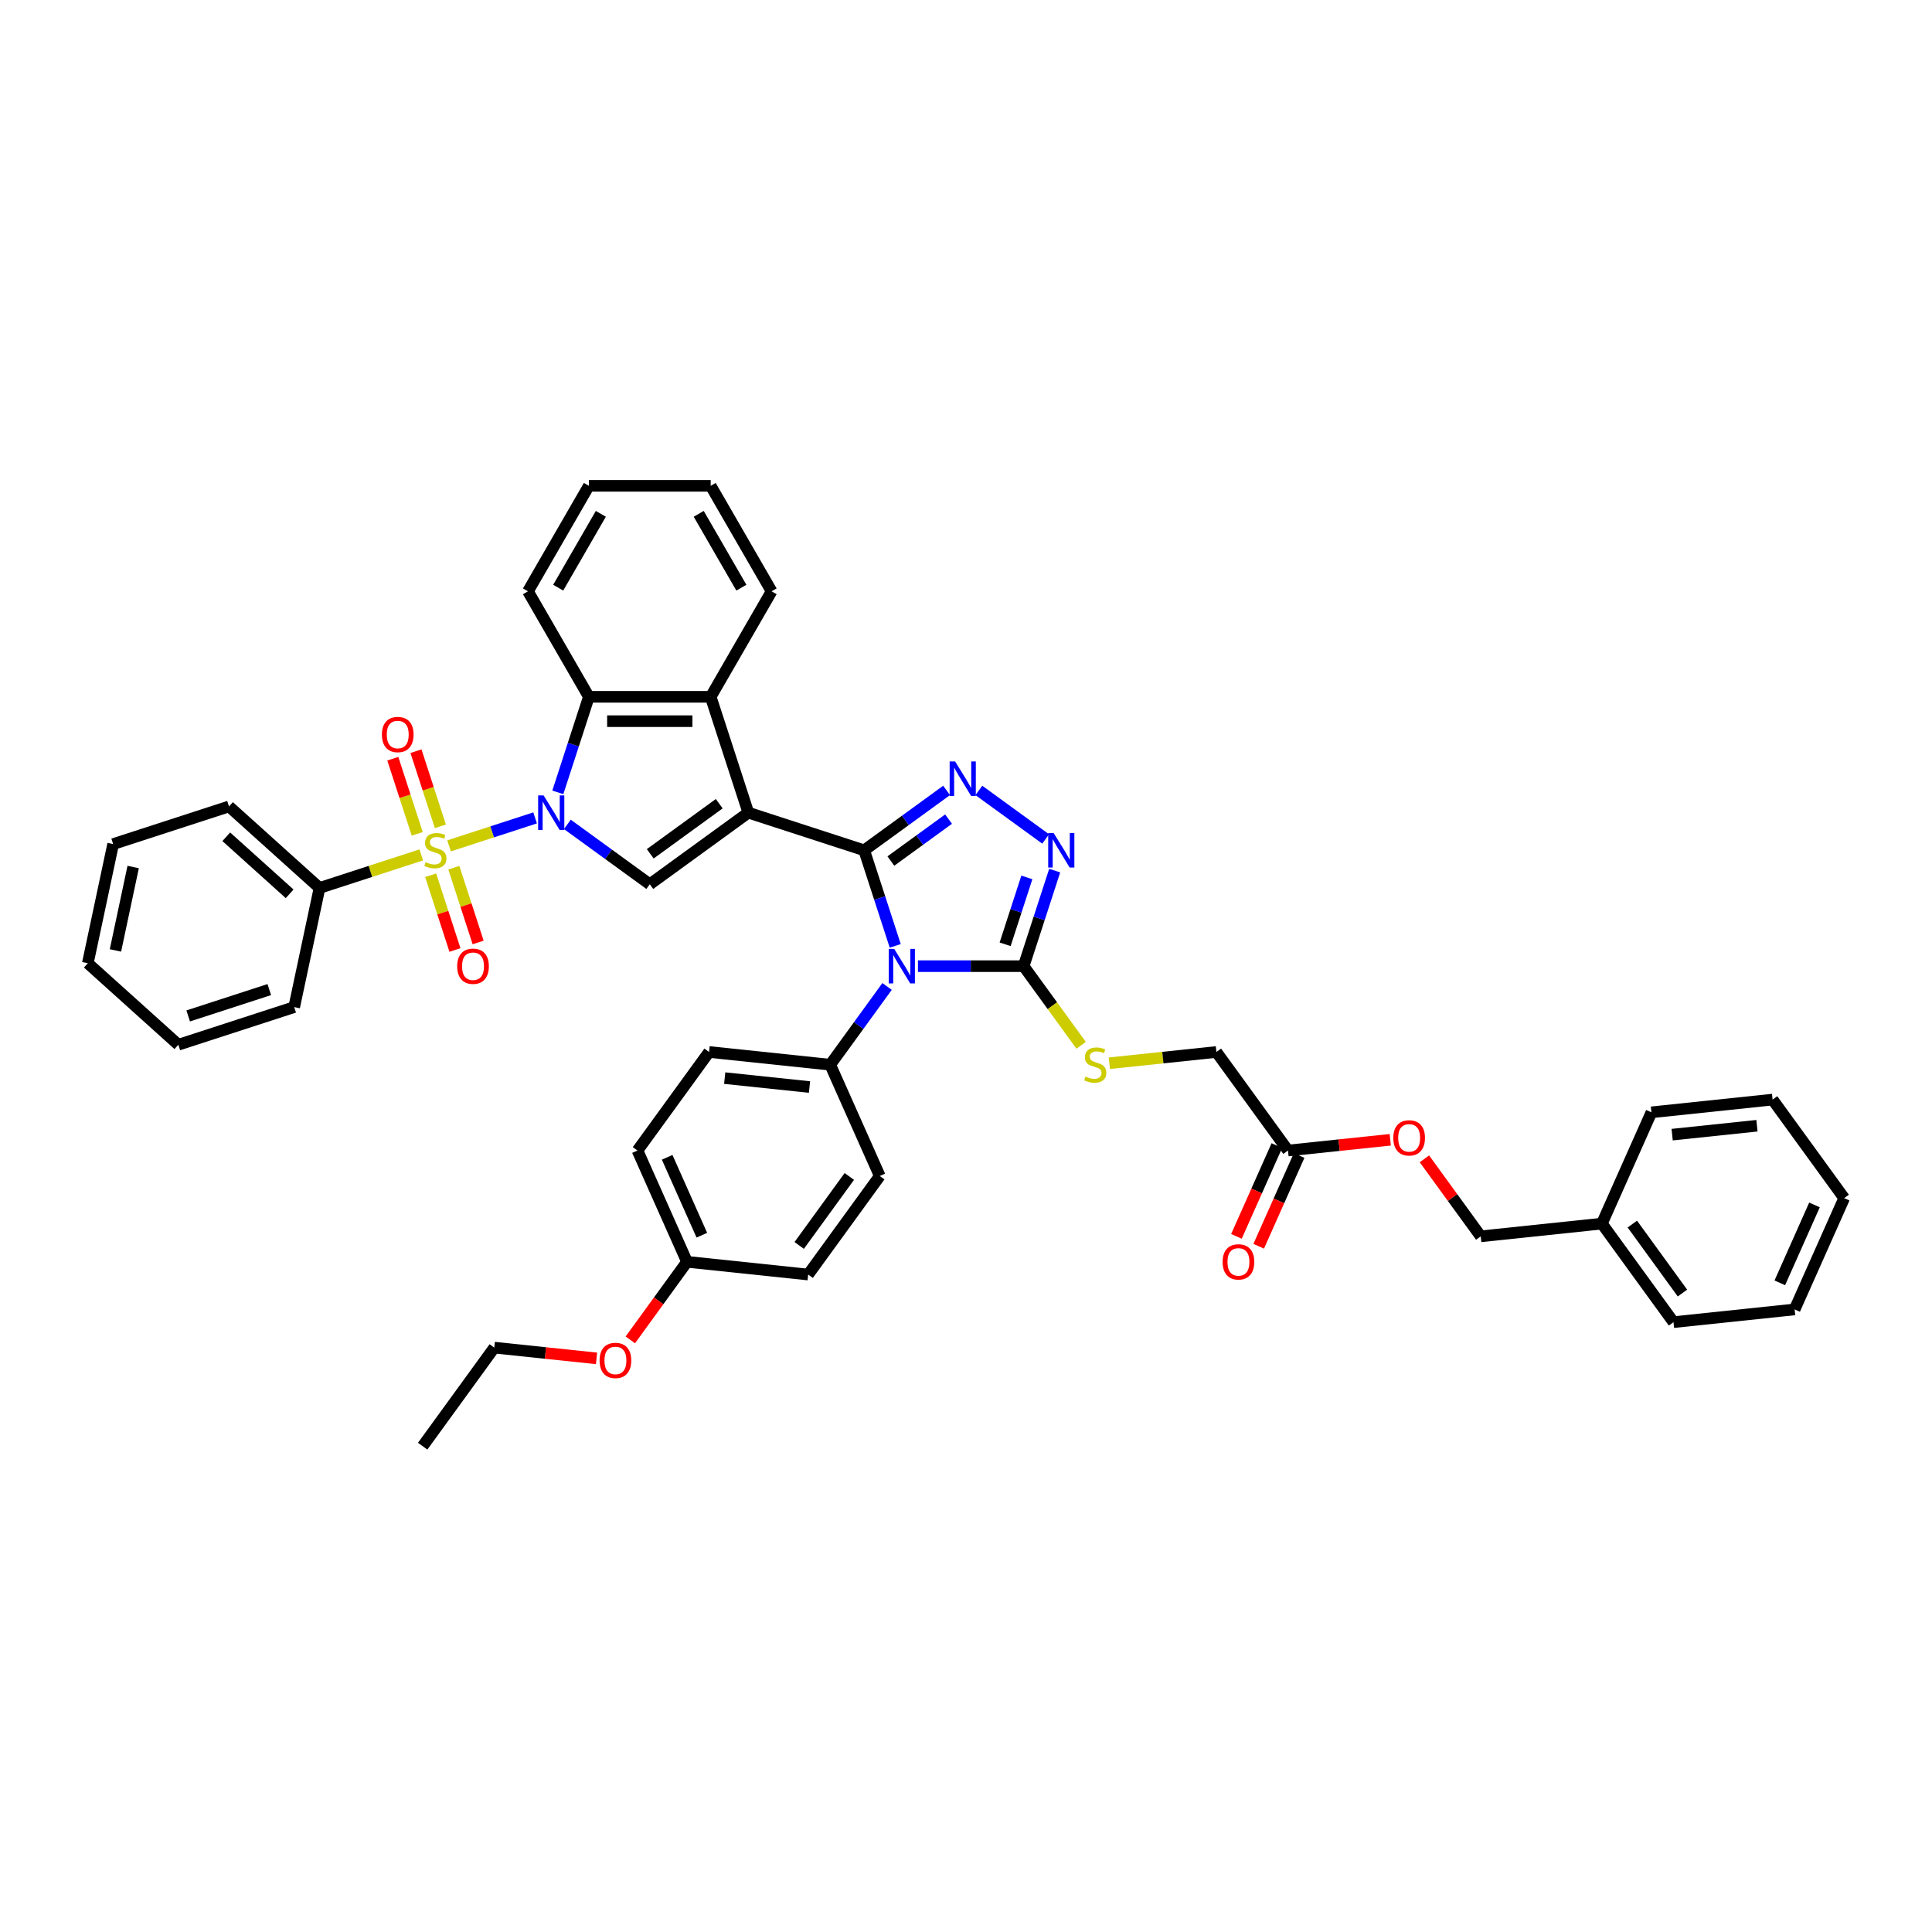 <?xml version='1.0' encoding='iso-8859-1'?>
<svg version='1.1' baseProfile='full'
              xmlns='http://www.w3.org/2000/svg'
                      xmlns:rdkit='http://www.rdkit.org/xml'
                      xmlns:xlink='http://www.w3.org/1999/xlink'
                  xml:space='preserve'
width='1000px' height='1000px' viewBox='0 0 1000 1000'>
<!-- END OF HEADER -->
<rect style='opacity:1.0;fill:#FFFFFF;stroke:none' width='1000' height='1000' x='0' y='0'> </rect>
<path class='bond-0' d='M 447.3,440.117 L 387.334,420.634' style='fill:none;fill-rule:evenodd;stroke:#000000;stroke-width:6px;stroke-linecap:butt;stroke-linejoin:miter;stroke-opacity:1' />
<path class='bond-3' d='M 447.3,440.117 L 455.335,464.848' style='fill:none;fill-rule:evenodd;stroke:#000000;stroke-width:6px;stroke-linecap:butt;stroke-linejoin:miter;stroke-opacity:1' />
<path class='bond-3' d='M 455.335,464.848 L 463.371,489.578' style='fill:none;fill-rule:evenodd;stroke:#0000FF;stroke-width:6px;stroke-linecap:butt;stroke-linejoin:miter;stroke-opacity:1' />
<path class='bond-4' d='M 447.3,440.117 L 468.63,424.62' style='fill:none;fill-rule:evenodd;stroke:#000000;stroke-width:6px;stroke-linecap:butt;stroke-linejoin:miter;stroke-opacity:1' />
<path class='bond-4' d='M 468.63,424.62 L 489.961,409.122' style='fill:none;fill-rule:evenodd;stroke:#0000FF;stroke-width:6px;stroke-linecap:butt;stroke-linejoin:miter;stroke-opacity:1' />
<path class='bond-4' d='M 461.111,445.67 L 476.043,434.822' style='fill:none;fill-rule:evenodd;stroke:#000000;stroke-width:6px;stroke-linecap:butt;stroke-linejoin:miter;stroke-opacity:1' />
<path class='bond-4' d='M 476.043,434.822 L 490.974,423.973' style='fill:none;fill-rule:evenodd;stroke:#0000FF;stroke-width:6px;stroke-linecap:butt;stroke-linejoin:miter;stroke-opacity:1' />
<path class='bond-5' d='M 387.334,420.634 L 336.325,457.694' style='fill:none;fill-rule:evenodd;stroke:#000000;stroke-width:6px;stroke-linecap:butt;stroke-linejoin:miter;stroke-opacity:1' />
<path class='bond-5' d='M 372.271,415.991 L 336.564,441.933' style='fill:none;fill-rule:evenodd;stroke:#000000;stroke-width:6px;stroke-linecap:butt;stroke-linejoin:miter;stroke-opacity:1' />
<path class='bond-8' d='M 387.334,420.634 L 367.851,360.668' style='fill:none;fill-rule:evenodd;stroke:#000000;stroke-width:6px;stroke-linecap:butt;stroke-linejoin:miter;stroke-opacity:1' />
<path class='bond-1' d='M 293.664,426.699 L 314.994,442.196' style='fill:none;fill-rule:evenodd;stroke:#0000FF;stroke-width:6px;stroke-linecap:butt;stroke-linejoin:miter;stroke-opacity:1' />
<path class='bond-1' d='M 314.994,442.196 L 336.325,457.694' style='fill:none;fill-rule:evenodd;stroke:#000000;stroke-width:6px;stroke-linecap:butt;stroke-linejoin:miter;stroke-opacity:1' />
<path class='bond-2' d='M 276.968,423.346 L 254.7,430.581' style='fill:none;fill-rule:evenodd;stroke:#0000FF;stroke-width:6px;stroke-linecap:butt;stroke-linejoin:miter;stroke-opacity:1' />
<path class='bond-2' d='M 254.7,430.581 L 232.432,437.816' style='fill:none;fill-rule:evenodd;stroke:#CCCC00;stroke-width:6px;stroke-linecap:butt;stroke-linejoin:miter;stroke-opacity:1' />
<path class='bond-44' d='M 288.729,410.129 L 296.764,385.399' style='fill:none;fill-rule:evenodd;stroke:#0000FF;stroke-width:6px;stroke-linecap:butt;stroke-linejoin:miter;stroke-opacity:1' />
<path class='bond-44' d='M 296.764,385.399 L 304.799,360.668' style='fill:none;fill-rule:evenodd;stroke:#000000;stroke-width:6px;stroke-linecap:butt;stroke-linejoin:miter;stroke-opacity:1' />
<path class='bond-12' d='M 227.942,427.69 L 221.626,408.251' style='fill:none;fill-rule:evenodd;stroke:#CCCC00;stroke-width:6px;stroke-linecap:butt;stroke-linejoin:miter;stroke-opacity:1' />
<path class='bond-12' d='M 221.626,408.251 L 215.309,388.811' style='fill:none;fill-rule:evenodd;stroke:#FF0000;stroke-width:6px;stroke-linecap:butt;stroke-linejoin:miter;stroke-opacity:1' />
<path class='bond-12' d='M 215.949,431.587 L 209.633,412.147' style='fill:none;fill-rule:evenodd;stroke:#CCCC00;stroke-width:6px;stroke-linecap:butt;stroke-linejoin:miter;stroke-opacity:1' />
<path class='bond-12' d='M 209.633,412.147 L 203.316,392.708' style='fill:none;fill-rule:evenodd;stroke:#FF0000;stroke-width:6px;stroke-linecap:butt;stroke-linejoin:miter;stroke-opacity:1' />
<path class='bond-13' d='M 222.914,453.024 L 229.2,472.369' style='fill:none;fill-rule:evenodd;stroke:#CCCC00;stroke-width:6px;stroke-linecap:butt;stroke-linejoin:miter;stroke-opacity:1' />
<path class='bond-13' d='M 229.2,472.369 L 235.485,491.714' style='fill:none;fill-rule:evenodd;stroke:#FF0000;stroke-width:6px;stroke-linecap:butt;stroke-linejoin:miter;stroke-opacity:1' />
<path class='bond-13' d='M 234.907,449.127 L 241.193,468.472' style='fill:none;fill-rule:evenodd;stroke:#CCCC00;stroke-width:6px;stroke-linecap:butt;stroke-linejoin:miter;stroke-opacity:1' />
<path class='bond-13' d='M 241.193,468.472 L 247.478,487.817' style='fill:none;fill-rule:evenodd;stroke:#FF0000;stroke-width:6px;stroke-linecap:butt;stroke-linejoin:miter;stroke-opacity:1' />
<path class='bond-14' d='M 218.049,442.49 L 191.717,451.046' style='fill:none;fill-rule:evenodd;stroke:#CCCC00;stroke-width:6px;stroke-linecap:butt;stroke-linejoin:miter;stroke-opacity:1' />
<path class='bond-14' d='M 191.717,451.046 L 165.385,459.601' style='fill:none;fill-rule:evenodd;stroke:#000000;stroke-width:6px;stroke-linecap:butt;stroke-linejoin:miter;stroke-opacity:1' />
<path class='bond-6' d='M 475.132,500.083 L 502.483,500.083' style='fill:none;fill-rule:evenodd;stroke:#0000FF;stroke-width:6px;stroke-linecap:butt;stroke-linejoin:miter;stroke-opacity:1' />
<path class='bond-6' d='M 502.483,500.083 L 529.835,500.083' style='fill:none;fill-rule:evenodd;stroke:#000000;stroke-width:6px;stroke-linecap:butt;stroke-linejoin:miter;stroke-opacity:1' />
<path class='bond-10' d='M 459.152,510.587 L 444.437,530.84' style='fill:none;fill-rule:evenodd;stroke:#0000FF;stroke-width:6px;stroke-linecap:butt;stroke-linejoin:miter;stroke-opacity:1' />
<path class='bond-10' d='M 444.437,530.84 L 429.723,551.092' style='fill:none;fill-rule:evenodd;stroke:#000000;stroke-width:6px;stroke-linecap:butt;stroke-linejoin:miter;stroke-opacity:1' />
<path class='bond-7' d='M 506.657,409.122 L 541.229,434.24' style='fill:none;fill-rule:evenodd;stroke:#0000FF;stroke-width:6px;stroke-linecap:butt;stroke-linejoin:miter;stroke-opacity:1' />
<path class='bond-11' d='M 529.835,500.083 L 544.714,520.563' style='fill:none;fill-rule:evenodd;stroke:#000000;stroke-width:6px;stroke-linecap:butt;stroke-linejoin:miter;stroke-opacity:1' />
<path class='bond-11' d='M 544.714,520.563 L 559.594,541.043' style='fill:none;fill-rule:evenodd;stroke:#CCCC00;stroke-width:6px;stroke-linecap:butt;stroke-linejoin:miter;stroke-opacity:1' />
<path class='bond-43' d='M 529.835,500.083 L 537.87,475.352' style='fill:none;fill-rule:evenodd;stroke:#000000;stroke-width:6px;stroke-linecap:butt;stroke-linejoin:miter;stroke-opacity:1' />
<path class='bond-43' d='M 537.87,475.352 L 545.906,450.622' style='fill:none;fill-rule:evenodd;stroke:#0000FF;stroke-width:6px;stroke-linecap:butt;stroke-linejoin:miter;stroke-opacity:1' />
<path class='bond-43' d='M 520.252,488.767 L 525.877,471.455' style='fill:none;fill-rule:evenodd;stroke:#000000;stroke-width:6px;stroke-linecap:butt;stroke-linejoin:miter;stroke-opacity:1' />
<path class='bond-43' d='M 525.877,471.455 L 531.502,454.144' style='fill:none;fill-rule:evenodd;stroke:#0000FF;stroke-width:6px;stroke-linecap:butt;stroke-linejoin:miter;stroke-opacity:1' />
<path class='bond-9' d='M 367.851,360.668 L 304.799,360.668' style='fill:none;fill-rule:evenodd;stroke:#000000;stroke-width:6px;stroke-linecap:butt;stroke-linejoin:miter;stroke-opacity:1' />
<path class='bond-9' d='M 358.393,373.279 L 314.257,373.279' style='fill:none;fill-rule:evenodd;stroke:#000000;stroke-width:6px;stroke-linecap:butt;stroke-linejoin:miter;stroke-opacity:1' />
<path class='bond-25' d='M 367.851,360.668 L 399.376,306.064' style='fill:none;fill-rule:evenodd;stroke:#000000;stroke-width:6px;stroke-linecap:butt;stroke-linejoin:miter;stroke-opacity:1' />
<path class='bond-26' d='M 304.799,360.668 L 273.274,306.064' style='fill:none;fill-rule:evenodd;stroke:#000000;stroke-width:6px;stroke-linecap:butt;stroke-linejoin:miter;stroke-opacity:1' />
<path class='bond-18' d='M 429.723,551.092 L 367.017,544.502' style='fill:none;fill-rule:evenodd;stroke:#000000;stroke-width:6px;stroke-linecap:butt;stroke-linejoin:miter;stroke-opacity:1' />
<path class='bond-18' d='M 418.999,562.645 L 375.105,558.031' style='fill:none;fill-rule:evenodd;stroke:#000000;stroke-width:6px;stroke-linecap:butt;stroke-linejoin:miter;stroke-opacity:1' />
<path class='bond-19' d='M 429.723,551.092 L 455.368,608.692' style='fill:none;fill-rule:evenodd;stroke:#000000;stroke-width:6px;stroke-linecap:butt;stroke-linejoin:miter;stroke-opacity:1' />
<path class='bond-20' d='M 574.197,550.325 L 601.899,547.413' style='fill:none;fill-rule:evenodd;stroke:#CCCC00;stroke-width:6px;stroke-linecap:butt;stroke-linejoin:miter;stroke-opacity:1' />
<path class='bond-20' d='M 601.899,547.413 L 629.601,544.502' style='fill:none;fill-rule:evenodd;stroke:#000000;stroke-width:6px;stroke-linecap:butt;stroke-linejoin:miter;stroke-opacity:1' />
<path class='bond-29' d='M 165.385,459.601 L 118.529,417.412' style='fill:none;fill-rule:evenodd;stroke:#000000;stroke-width:6px;stroke-linecap:butt;stroke-linejoin:miter;stroke-opacity:1' />
<path class='bond-29' d='M 149.919,462.644 L 117.119,433.112' style='fill:none;fill-rule:evenodd;stroke:#000000;stroke-width:6px;stroke-linecap:butt;stroke-linejoin:miter;stroke-opacity:1' />
<path class='bond-30' d='M 165.385,459.601 L 152.276,521.275' style='fill:none;fill-rule:evenodd;stroke:#000000;stroke-width:6px;stroke-linecap:butt;stroke-linejoin:miter;stroke-opacity:1' />
<path class='bond-15' d='M 666.662,595.511 L 629.601,544.502' style='fill:none;fill-rule:evenodd;stroke:#000000;stroke-width:6px;stroke-linecap:butt;stroke-linejoin:miter;stroke-opacity:1' />
<path class='bond-16' d='M 660.902,592.947 L 650.44,616.444' style='fill:none;fill-rule:evenodd;stroke:#000000;stroke-width:6px;stroke-linecap:butt;stroke-linejoin:miter;stroke-opacity:1' />
<path class='bond-16' d='M 650.44,616.444 L 639.978,639.941' style='fill:none;fill-rule:evenodd;stroke:#FF0000;stroke-width:6px;stroke-linecap:butt;stroke-linejoin:miter;stroke-opacity:1' />
<path class='bond-16' d='M 672.422,598.076 L 661.96,621.573' style='fill:none;fill-rule:evenodd;stroke:#000000;stroke-width:6px;stroke-linecap:butt;stroke-linejoin:miter;stroke-opacity:1' />
<path class='bond-16' d='M 661.96,621.573 L 651.498,645.071' style='fill:none;fill-rule:evenodd;stroke:#FF0000;stroke-width:6px;stroke-linecap:butt;stroke-linejoin:miter;stroke-opacity:1' />
<path class='bond-17' d='M 666.662,595.511 L 693.128,592.729' style='fill:none;fill-rule:evenodd;stroke:#000000;stroke-width:6px;stroke-linecap:butt;stroke-linejoin:miter;stroke-opacity:1' />
<path class='bond-17' d='M 693.128,592.729 L 719.595,589.948' style='fill:none;fill-rule:evenodd;stroke:#FF0000;stroke-width:6px;stroke-linecap:butt;stroke-linejoin:miter;stroke-opacity:1' />
<path class='bond-22' d='M 737.274,599.803 L 751.851,619.866' style='fill:none;fill-rule:evenodd;stroke:#FF0000;stroke-width:6px;stroke-linecap:butt;stroke-linejoin:miter;stroke-opacity:1' />
<path class='bond-22' d='M 751.851,619.866 L 766.428,639.93' style='fill:none;fill-rule:evenodd;stroke:#000000;stroke-width:6px;stroke-linecap:butt;stroke-linejoin:miter;stroke-opacity:1' />
<path class='bond-24' d='M 367.017,544.502 L 329.957,595.511' style='fill:none;fill-rule:evenodd;stroke:#000000;stroke-width:6px;stroke-linecap:butt;stroke-linejoin:miter;stroke-opacity:1' />
<path class='bond-23' d='M 455.368,608.692 L 418.308,659.702' style='fill:none;fill-rule:evenodd;stroke:#000000;stroke-width:6px;stroke-linecap:butt;stroke-linejoin:miter;stroke-opacity:1' />
<path class='bond-23' d='M 439.607,608.932 L 413.665,644.638' style='fill:none;fill-rule:evenodd;stroke:#000000;stroke-width:6px;stroke-linecap:butt;stroke-linejoin:miter;stroke-opacity:1' />
<path class='bond-21' d='M 355.602,653.111 L 418.308,659.702' style='fill:none;fill-rule:evenodd;stroke:#000000;stroke-width:6px;stroke-linecap:butt;stroke-linejoin:miter;stroke-opacity:1' />
<path class='bond-28' d='M 355.602,653.111 L 340.924,673.313' style='fill:none;fill-rule:evenodd;stroke:#000000;stroke-width:6px;stroke-linecap:butt;stroke-linejoin:miter;stroke-opacity:1' />
<path class='bond-28' d='M 340.924,673.313 L 326.247,693.515' style='fill:none;fill-rule:evenodd;stroke:#FF0000;stroke-width:6px;stroke-linecap:butt;stroke-linejoin:miter;stroke-opacity:1' />
<path class='bond-45' d='M 355.602,653.111 L 329.957,595.511' style='fill:none;fill-rule:evenodd;stroke:#000000;stroke-width:6px;stroke-linecap:butt;stroke-linejoin:miter;stroke-opacity:1' />
<path class='bond-45' d='M 363.275,639.342 L 345.324,599.022' style='fill:none;fill-rule:evenodd;stroke:#000000;stroke-width:6px;stroke-linecap:butt;stroke-linejoin:miter;stroke-opacity:1' />
<path class='bond-27' d='M 766.428,639.93 L 829.134,633.339' style='fill:none;fill-rule:evenodd;stroke:#000000;stroke-width:6px;stroke-linecap:butt;stroke-linejoin:miter;stroke-opacity:1' />
<path class='bond-34' d='M 399.376,306.064 L 367.851,251.46' style='fill:none;fill-rule:evenodd;stroke:#000000;stroke-width:6px;stroke-linecap:butt;stroke-linejoin:miter;stroke-opacity:1' />
<path class='bond-34' d='M 383.727,304.179 L 361.659,265.956' style='fill:none;fill-rule:evenodd;stroke:#000000;stroke-width:6px;stroke-linecap:butt;stroke-linejoin:miter;stroke-opacity:1' />
<path class='bond-46' d='M 273.274,306.064 L 304.799,251.46' style='fill:none;fill-rule:evenodd;stroke:#000000;stroke-width:6px;stroke-linecap:butt;stroke-linejoin:miter;stroke-opacity:1' />
<path class='bond-46' d='M 288.923,304.179 L 310.991,265.956' style='fill:none;fill-rule:evenodd;stroke:#000000;stroke-width:6px;stroke-linecap:butt;stroke-linejoin:miter;stroke-opacity:1' />
<path class='bond-32' d='M 829.134,633.339 L 866.194,684.349' style='fill:none;fill-rule:evenodd;stroke:#000000;stroke-width:6px;stroke-linecap:butt;stroke-linejoin:miter;stroke-opacity:1' />
<path class='bond-32' d='M 844.895,633.579 L 870.837,669.285' style='fill:none;fill-rule:evenodd;stroke:#000000;stroke-width:6px;stroke-linecap:butt;stroke-linejoin:miter;stroke-opacity:1' />
<path class='bond-33' d='M 829.134,633.339 L 854.779,575.739' style='fill:none;fill-rule:evenodd;stroke:#000000;stroke-width:6px;stroke-linecap:butt;stroke-linejoin:miter;stroke-opacity:1' />
<path class='bond-31' d='M 308.768,703.093 L 282.302,700.312' style='fill:none;fill-rule:evenodd;stroke:#FF0000;stroke-width:6px;stroke-linecap:butt;stroke-linejoin:miter;stroke-opacity:1' />
<path class='bond-31' d='M 282.302,700.312 L 255.836,697.53' style='fill:none;fill-rule:evenodd;stroke:#000000;stroke-width:6px;stroke-linecap:butt;stroke-linejoin:miter;stroke-opacity:1' />
<path class='bond-38' d='M 118.529,417.412 L 58.564,436.896' style='fill:none;fill-rule:evenodd;stroke:#000000;stroke-width:6px;stroke-linecap:butt;stroke-linejoin:miter;stroke-opacity:1' />
<path class='bond-37' d='M 152.276,521.275 L 92.311,540.759' style='fill:none;fill-rule:evenodd;stroke:#000000;stroke-width:6px;stroke-linecap:butt;stroke-linejoin:miter;stroke-opacity:1' />
<path class='bond-37' d='M 139.384,512.204 L 97.409,525.843' style='fill:none;fill-rule:evenodd;stroke:#000000;stroke-width:6px;stroke-linecap:butt;stroke-linejoin:miter;stroke-opacity:1' />
<path class='bond-36' d='M 255.836,697.53 L 218.775,748.54' style='fill:none;fill-rule:evenodd;stroke:#000000;stroke-width:6px;stroke-linecap:butt;stroke-linejoin:miter;stroke-opacity:1' />
<path class='bond-40' d='M 866.194,684.349 L 928.9,677.758' style='fill:none;fill-rule:evenodd;stroke:#000000;stroke-width:6px;stroke-linecap:butt;stroke-linejoin:miter;stroke-opacity:1' />
<path class='bond-39' d='M 854.779,575.739 L 917.485,569.148' style='fill:none;fill-rule:evenodd;stroke:#000000;stroke-width:6px;stroke-linecap:butt;stroke-linejoin:miter;stroke-opacity:1' />
<path class='bond-39' d='M 865.503,587.292 L 909.397,582.678' style='fill:none;fill-rule:evenodd;stroke:#000000;stroke-width:6px;stroke-linecap:butt;stroke-linejoin:miter;stroke-opacity:1' />
<path class='bond-35' d='M 367.851,251.46 L 304.799,251.46' style='fill:none;fill-rule:evenodd;stroke:#000000;stroke-width:6px;stroke-linecap:butt;stroke-linejoin:miter;stroke-opacity:1' />
<path class='bond-42' d='M 92.311,540.759 L 45.455,498.569' style='fill:none;fill-rule:evenodd;stroke:#000000;stroke-width:6px;stroke-linecap:butt;stroke-linejoin:miter;stroke-opacity:1' />
<path class='bond-47' d='M 58.564,436.896 L 45.455,498.569' style='fill:none;fill-rule:evenodd;stroke:#000000;stroke-width:6px;stroke-linecap:butt;stroke-linejoin:miter;stroke-opacity:1' />
<path class='bond-47' d='M 68.932,448.769 L 59.756,491.94' style='fill:none;fill-rule:evenodd;stroke:#000000;stroke-width:6px;stroke-linecap:butt;stroke-linejoin:miter;stroke-opacity:1' />
<path class='bond-41' d='M 917.485,569.148 L 954.545,620.158' style='fill:none;fill-rule:evenodd;stroke:#000000;stroke-width:6px;stroke-linecap:butt;stroke-linejoin:miter;stroke-opacity:1' />
<path class='bond-48' d='M 928.9,677.758 L 954.545,620.158' style='fill:none;fill-rule:evenodd;stroke:#000000;stroke-width:6px;stroke-linecap:butt;stroke-linejoin:miter;stroke-opacity:1' />
<path class='bond-48' d='M 921.227,663.989 L 939.179,623.669' style='fill:none;fill-rule:evenodd;stroke:#000000;stroke-width:6px;stroke-linecap:butt;stroke-linejoin:miter;stroke-opacity:1' />
<path  class='atom-2' d='M 281.369 411.706
L 287.22 421.163
Q 287.8 422.096, 288.733 423.786
Q 289.666 425.476, 289.717 425.577
L 289.717 411.706
L 292.087 411.706
L 292.087 429.562
L 289.641 429.562
L 283.361 419.221
Q 282.63 418.011, 281.848 416.624
Q 281.091 415.236, 280.864 414.808
L 280.864 429.562
L 278.544 429.562
L 278.544 411.706
L 281.369 411.706
' fill='#0000FF'/>
<path  class='atom-3' d='M 220.306 446.246
Q 220.508 446.322, 221.34 446.675
Q 222.173 447.028, 223.08 447.255
Q 224.014 447.457, 224.922 447.457
Q 226.611 447.457, 227.595 446.65
Q 228.579 445.817, 228.579 444.38
Q 228.579 443.396, 228.074 442.791
Q 227.595 442.186, 226.838 441.858
Q 226.082 441.53, 224.821 441.152
Q 223.232 440.672, 222.273 440.218
Q 221.34 439.764, 220.659 438.806
Q 220.004 437.848, 220.004 436.234
Q 220.004 433.989, 221.517 432.602
Q 223.055 431.215, 226.082 431.215
Q 228.15 431.215, 230.495 432.198
L 229.915 434.14
Q 227.771 433.258, 226.157 433.258
Q 224.417 433.258, 223.459 433.989
Q 222.5 434.695, 222.526 435.931
Q 222.526 436.889, 223.005 437.469
Q 223.509 438.049, 224.215 438.377
Q 224.947 438.705, 226.157 439.083
Q 227.771 439.588, 228.73 440.092
Q 229.688 440.597, 230.369 441.631
Q 231.075 442.64, 231.075 444.38
Q 231.075 446.851, 229.411 448.188
Q 227.771 449.5, 225.022 449.5
Q 223.434 449.5, 222.223 449.146
Q 221.038 448.819, 219.625 448.238
L 220.306 446.246
' fill='#CCCC00'/>
<path  class='atom-4' d='M 462.837 491.155
L 468.688 500.612
Q 469.268 501.546, 470.201 503.235
Q 471.134 504.925, 471.185 505.026
L 471.185 491.155
L 473.555 491.155
L 473.555 509.011
L 471.109 509.011
L 464.829 498.67
Q 464.098 497.46, 463.316 496.073
Q 462.559 494.686, 462.332 494.257
L 462.332 509.011
L 460.012 509.011
L 460.012 491.155
L 462.837 491.155
' fill='#0000FF'/>
<path  class='atom-5' d='M 494.362 394.129
L 500.213 403.587
Q 500.793 404.52, 501.727 406.209
Q 502.66 407.899, 502.71 408
L 502.71 394.129
L 505.081 394.129
L 505.081 411.985
L 502.635 411.985
L 496.355 401.645
Q 495.623 400.434, 494.841 399.047
Q 494.085 397.66, 493.858 397.231
L 493.858 411.985
L 491.538 411.985
L 491.538 394.129
L 494.362 394.129
' fill='#0000FF'/>
<path  class='atom-8' d='M 545.372 431.189
L 551.223 440.647
Q 551.803 441.58, 552.736 443.27
Q 553.669 444.96, 553.72 445.061
L 553.72 431.189
L 556.09 431.189
L 556.09 449.046
L 553.644 449.046
L 547.364 438.705
Q 546.633 437.495, 545.851 436.107
Q 545.094 434.72, 544.867 434.292
L 544.867 449.046
L 542.547 449.046
L 542.547 431.189
L 545.372 431.189
' fill='#0000FF'/>
<path  class='atom-12' d='M 561.851 557.221
Q 562.053 557.296, 562.885 557.65
Q 563.718 558.003, 564.626 558.23
Q 565.559 558.431, 566.467 558.431
Q 568.156 558.431, 569.14 557.624
Q 570.124 556.792, 570.124 555.354
Q 570.124 554.371, 569.619 553.766
Q 569.14 553.16, 568.383 552.832
Q 567.627 552.505, 566.366 552.126
Q 564.777 551.647, 563.818 551.193
Q 562.885 550.739, 562.204 549.781
Q 561.549 548.822, 561.549 547.208
Q 561.549 544.964, 563.062 543.577
Q 564.6 542.189, 567.627 542.189
Q 569.695 542.189, 572.04 543.173
L 571.46 545.115
Q 569.317 544.232, 567.702 544.232
Q 565.962 544.232, 565.004 544.964
Q 564.045 545.67, 564.071 546.906
Q 564.071 547.864, 564.55 548.444
Q 565.054 549.024, 565.76 549.352
Q 566.492 549.68, 567.702 550.058
Q 569.317 550.563, 570.275 551.067
Q 571.233 551.571, 571.914 552.605
Q 572.62 553.614, 572.62 555.354
Q 572.62 557.826, 570.956 559.163
Q 569.317 560.474, 566.568 560.474
Q 564.979 560.474, 563.768 560.121
Q 562.583 559.793, 561.17 559.213
L 561.851 557.221
' fill='#CCCC00'/>
<path  class='atom-13' d='M 197.67 380.203
Q 197.67 375.915, 199.788 373.519
Q 201.907 371.123, 205.866 371.123
Q 209.826 371.123, 211.945 373.519
Q 214.063 375.915, 214.063 380.203
Q 214.063 384.541, 211.919 387.012
Q 209.776 389.459, 205.866 389.459
Q 201.932 389.459, 199.788 387.012
Q 197.67 384.566, 197.67 380.203
M 205.866 387.441
Q 208.59 387.441, 210.053 385.625
Q 211.541 383.784, 211.541 380.203
Q 211.541 376.697, 210.053 374.932
Q 208.59 373.141, 205.866 373.141
Q 203.143 373.141, 201.655 374.906
Q 200.192 376.672, 200.192 380.203
Q 200.192 383.809, 201.655 385.625
Q 203.143 387.441, 205.866 387.441
' fill='#FF0000'/>
<path  class='atom-14' d='M 236.638 500.133
Q 236.638 495.846, 238.756 493.45
Q 240.875 491.054, 244.834 491.054
Q 248.794 491.054, 250.912 493.45
Q 253.031 495.846, 253.031 500.133
Q 253.031 504.471, 250.887 506.943
Q 248.743 509.389, 244.834 509.389
Q 240.9 509.389, 238.756 506.943
Q 236.638 504.496, 236.638 500.133
M 244.834 507.371
Q 247.558 507.371, 249.021 505.556
Q 250.509 503.714, 250.509 500.133
Q 250.509 496.628, 249.021 494.862
Q 247.558 493.071, 244.834 493.071
Q 242.11 493.071, 240.622 494.837
Q 239.16 496.602, 239.16 500.133
Q 239.16 503.74, 240.622 505.556
Q 242.11 507.371, 244.834 507.371
' fill='#FF0000'/>
<path  class='atom-17' d='M 632.82 653.162
Q 632.82 648.874, 634.938 646.478
Q 637.057 644.082, 641.017 644.082
Q 644.976 644.082, 647.095 646.478
Q 649.213 648.874, 649.213 653.162
Q 649.213 657.5, 647.069 659.971
Q 644.926 662.418, 641.017 662.418
Q 637.082 662.418, 634.938 659.971
Q 632.82 657.525, 632.82 653.162
M 641.017 660.4
Q 643.74 660.4, 645.203 658.584
Q 646.691 656.743, 646.691 653.162
Q 646.691 649.656, 645.203 647.891
Q 643.74 646.1, 641.017 646.1
Q 638.293 646.1, 636.805 647.865
Q 635.342 649.631, 635.342 653.162
Q 635.342 656.768, 636.805 658.584
Q 638.293 660.4, 641.017 660.4
' fill='#FF0000'/>
<path  class='atom-18' d='M 721.171 588.971
Q 721.171 584.683, 723.289 582.287
Q 725.408 579.891, 729.368 579.891
Q 733.327 579.891, 735.446 582.287
Q 737.564 584.683, 737.564 588.971
Q 737.564 593.309, 735.42 595.78
Q 733.277 598.227, 729.368 598.227
Q 725.433 598.227, 723.289 595.78
Q 721.171 593.334, 721.171 588.971
M 729.368 596.209
Q 732.091 596.209, 733.554 594.393
Q 735.042 592.552, 735.042 588.971
Q 735.042 585.465, 733.554 583.7
Q 732.091 581.909, 729.368 581.909
Q 726.644 581.909, 725.156 583.675
Q 723.693 585.44, 723.693 588.971
Q 723.693 592.577, 725.156 594.393
Q 726.644 596.209, 729.368 596.209
' fill='#FF0000'/>
<path  class='atom-29' d='M 310.345 704.171
Q 310.345 699.884, 312.463 697.488
Q 314.582 695.092, 318.541 695.092
Q 322.501 695.092, 324.62 697.488
Q 326.738 699.884, 326.738 704.171
Q 326.738 708.509, 324.594 710.981
Q 322.451 713.427, 318.541 713.427
Q 314.607 713.427, 312.463 710.981
Q 310.345 708.534, 310.345 704.171
M 318.541 711.409
Q 321.265 711.409, 322.728 709.594
Q 324.216 707.752, 324.216 704.171
Q 324.216 700.665, 322.728 698.9
Q 321.265 697.109, 318.541 697.109
Q 315.818 697.109, 314.33 698.875
Q 312.867 700.64, 312.867 704.171
Q 312.867 707.778, 314.33 709.594
Q 315.818 711.409, 318.541 711.409
' fill='#FF0000'/>
</svg>
